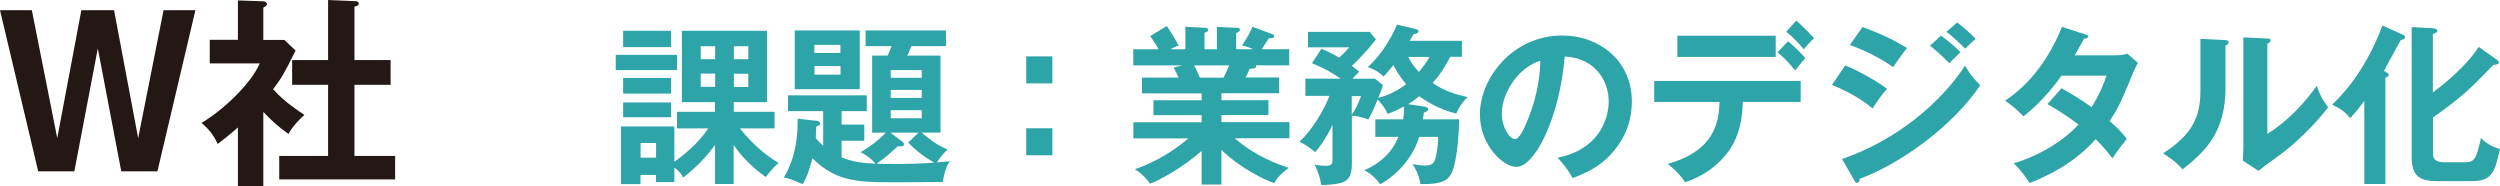 <?xml version="1.0" encoding="UTF-8"?>
<svg id="_レイヤー_2" data-name="レイヤー_2" xmlns="http://www.w3.org/2000/svg" viewBox="0 0 232.33 17.31">
  <defs>
    <style>
      .cls-1 {
        fill: #2da4a7;
      }

      .cls-2 {
        fill: #231815;
      }
    </style>
  </defs>
  <g id="_レイヤー_1-2" data-name="レイヤー_1">
    <g>
      <path class="cls-2" d="M2.96.95l2.36,11.89L7.56.95h3.04l2.24,11.89L15.2.95h2.96l-3.53,14.97h-3.36l-2.18-11.42-2.18,11.42h-3.36L0,.95h2.96Z"/>
      <path class="cls-2" d="M24.47,17.31h-2.36v-5.47c-.78.7-1.41,1.18-1.88,1.54-.48-1.1-1.18-1.67-1.5-1.96,2.03-1.2,4.6-3.65,5.41-5.53h-4.65v-2.19h2.62V.04l2.34.08c.27,0,.36.17.36.27,0,.11-.09.19-.34.32v3h1.96l1.04.99c-1.08,2.17-1.29,2.53-2.09,3.59,1.03,1.16,2.34,2.01,2.91,2.39-.48.4-1.18,1.18-1.48,1.77-1.12-.8-1.65-1.33-2.34-2.05v6.92ZM27.15,7.88v-2.3h3.34V0l2.57.11c.15,0,.28.08.28.21,0,.19-.13.23-.4.3v4.96h3.36v2.3h-3.36v6.61h3.78v2.18h-10.77v-2.18h4.54v-6.61h-3.34Z"/>
      <path class="cls-1" d="M62.92,5.1v1.41h-5.7v-1.41h5.7ZM68.2,17.1h-1.75v-3.63c-1.18,1.63-2.35,2.55-2.96,3.03-.14-.27-.27-.51-.82-.94v1.36h-1.71v-.66h-1.44v.85h-1.81v-5.36h4.96v3.27c.5-.32,2.19-1.6,3.15-3.09h-2.9v-1.54h3.52v-.9h-3.07V2.86h7.91v6.63h-3.09v.9h3.79v1.54h-3.22c1.5,1.89,2.88,2.77,3.6,3.22-.32.26-.5.42-1.2,1.3-.74-.53-1.98-1.5-2.98-2.98v3.65ZM62.36,2.86v1.52h-4.45v-1.52h4.45ZM62.36,7.24v1.46h-4.45v-1.46h4.45ZM62.36,9.52v1.38h-4.45v-1.38h4.45ZM59.53,13.29v1.36h1.44v-1.36h-1.44ZM66.46,4.3h-1.34v1.2h1.34v-1.2ZM66.46,6.84h-1.34v1.23h1.34v-1.23ZM68.2,5.5h1.34v-1.2h-1.34v1.2ZM68.2,8.08h1.34v-1.23h-1.34v1.23Z"/>
      <path class="cls-1" d="M81.05,12.32v-7.15h1.44c.18-.42.21-.46.37-.88h-2.42v-1.46h7.47v1.46h-3.22c-.27.66-.3.72-.38.88h3.09v7.15h-1.76c.5.43,1.47,1.22,2.43,1.57-.58.51-.9,1.06-.98,1.2.29-.02,1.01-.08,1.17-.1-.45.66-.61,1.6-.64,1.92-6.08.05-7.14.06-8.47-.21-1.95-.38-3.03-1.39-3.65-2-.21.82-.5,1.78-.91,2.42-.99-.45-1.25-.53-1.74-.62.8-1.41,1.3-2.96,1.28-5.47l1.84.21c.16.02.24.13.24.24,0,.14-.14.19-.34.26-.02.18-.06.94-.06,1.1.35.4.56.58.69.69v-3.2h-3.27v-1.47h7.32v1.47h-2.34v1.25h2.11v1.5h-2.11v1.54c1.06.46,2.14.54,3.15.59-.38-.45-.83-.8-1.39-1.07.99-.56,1.84-1.26,2.35-1.81h-1.28ZM79.9,2.83v5.46h-6.04V2.83h6.04ZM78.1,4.92v-.75h-2.42v.75h2.42ZM75.69,6.14v.8h2.42v-.8h-2.42ZM83.87,13.17c.1.06.13.13.13.26,0,.19-.19.19-.56.16-1.07.96-1.18,1.06-1.97,1.62.35.02.83.03,1.73.03,1.01,0,2.56-.03,3.63-.13-.51-.26-1.63-.99-2.43-1.87l.96-.91h-2.61l1.12.85ZM85.66,7.23v-.72h-2.88v.72h2.88ZM82.78,8.36v.74h2.88v-.74h-2.88ZM82.78,10.24v.75h2.88v-.75h-2.88Z"/>
      <path class="cls-1" d="M97.8,5.24v2.51h-2.43v-2.51h2.43ZM97.8,11.92v2.51h-2.43v-2.51h2.43Z"/>
      <path class="cls-1" d="M113.51,17.15h-1.84v-3.12c-1.86,1.62-3.92,2.72-4.79,3.04-.67-.88-1.06-1.12-1.42-1.34,2.07-.7,3.84-1.89,4.98-2.87h-5.11v-1.5h6.34v-.66h-4.48v-1.38h4.48v-.64h-5.54v-1.47h3.39c-.08-.19-.29-.64-.45-.94l.8-.19h-4.55v-1.5h2.35c-.13-.27-.43-.74-.78-1.23l1.55-.93c.34.5.8,1.23,1.09,1.81-.26.1-.43.16-.78.35h1.41v-2.1l1.78.1c.16.02.34.03.34.19s-.13.21-.34.27v1.54h1.15v-2.08l1.79.08c.08,0,.35,0,.35.19,0,.16-.24.26-.35.3v1.5h1.57c-.46-.21-.82-.3-1.02-.35.61-.94.77-1.25.96-1.73l1.87.69c.08.03.14.11.14.19,0,.21-.24.19-.48.18-.11.16-.58.88-.67,1.02h2.56v1.5h-3.11s.05.08.05.11c0,.18-.43.21-.62.22-.19.45-.29.64-.37.8h3.11v1.47h-5.36v.64h4.37v1.38h-4.37v.66h6.32v1.5h-5.09c2.02,1.74,4.07,2.43,5.01,2.75-.88.69-1.1.99-1.33,1.42-.77-.26-3.03-1.28-4.91-3.09v3.2ZM110.97,6.08c.11.19.24.46.54,1.14h2.19c.1-.19.29-.56.53-1.14h-3.27Z"/>
      <path class="cls-1" d="M132.43,9.93c.18.03.29.1.29.22,0,.16-.11.21-.4.32-.03.3-.05.4-.08.62h3.36c0,.59-.1,3.78-.72,5.03-.46.94-1.58.99-2.88.99-.06-.48-.26-1.12-.72-1.86.19.03.62.13,1.12.13.59,0,.85-.11,1.01-.72.05-.22.24-.94.24-1.94h-1.76c-.64,2.1-2.24,3.65-3.63,4.4-.37-.54-.88-.99-1.47-1.3,2.29-.98,2.96-2.61,3.17-3.1h-2.15v-1.63h2.59c.1-.66.08-1.01.06-1.2-.5.29-.96.48-1.5.7-.3-.69-.85-1.26-.94-1.34-.35.88-.4.98-.85,1.86-.62-.24-1.23-.37-1.54-.35v4.48c0,.99-.27,1.41-.69,1.63-.45.26-1.74.34-2.16.32-.1-.8-.48-1.65-.61-1.89.46.1.86.11,1.07.11.59,0,.59-.29.59-.54v-3.27c-.08.18-.66,1.44-1.6,2.54-.21-.16-.82-.69-1.47-.96,1.23-1.15,2.31-3.02,2.79-4.27h-2.24v-1.6h3.28c-.93-.64-1.65-1.02-2.67-1.44l.88-1.33c.51.21.99.42,1.65.82.42-.38.64-.62.94-.96h-3.84v-1.44h5.73l.59.7c-.96,1.25-1.95,2.19-2.24,2.47.24.18.51.38.69.53-.1.1-.56.56-.64.66h2.1l.74.59c-.08.26-.13.46-.43,1.18,1.12-.26,2.11-.9,2.58-1.26-.62-.74-.96-1.36-1.18-1.79-.45.59-.69.83-.91,1.07-.19-.19-.54-.53-1.47-.88,1.31-1.14,2.34-2.98,2.71-3.94l1.71.4c.13.03.29.1.29.22,0,.22-.37.26-.46.27-.13.21-.22.4-.35.61h4.85v1.49h-1.09c-.24.48-.77,1.47-1.63,2.43.99.7,1.94,1.02,3.25,1.31-.29.27-.7.72-1.06,1.54-1.81-.45-3.09-1.36-3.44-1.62-.42.35-.72.56-1.02.74l1.6.24ZM125.62,10.67c.43-.61.69-1.25.86-1.74h-.86v1.74ZM130.87,5.29c.26.5.5.88.99,1.39.43-.51.72-.91.99-1.39h-1.99Z"/>
      <path class="cls-1" d="M144.75,14.65c3.78-.72,4.75-3.54,4.75-5.22,0-1.86-1.2-4.03-4.08-4.18-.54,5.97-2.85,10.26-4.5,10.26-1.23,0-3.39-2.02-3.39-4.88,0-3.41,3.09-7.33,7.65-7.33,3.41,0,6.47,2.31,6.47,6.13,0,2.38-1.07,3.94-1.89,4.85-1.09,1.23-2.42,1.81-3.6,2.27-.48-.8-.79-1.22-1.41-1.9ZM139.56,10.49c0,1.36.72,2.43,1.22,2.43.46,0,.91-1.09,1.17-1.73,1.14-2.74,1.17-4.82,1.2-5.55-2.18.67-3.58,3.15-3.58,4.85Z"/>
      <path class="cls-1" d="M153.73,9.47v-1.95h13.61v1.95h-5.38c-.05,2.79-.98,4.29-1.81,5.19-.61.66-1.68,1.67-3.55,2.27-.51-.77-1.15-1.34-1.62-1.7,4.32-1.2,4.77-3.84,4.82-5.76h-6.07ZM165.02,3.32v1.97h-9.14v-1.97h9.14ZM166.17,3.83c.35.29,1.22,1.1,1.6,1.57-.21.22-.27.32-.94,1.14-.8-.98-1.38-1.46-1.65-1.68l.99-1.02ZM166.92,1.91c.56.48,1.17,1.09,1.67,1.65-.34.3-.53.5-.96,1.02-.4-.5-1.09-1.2-1.63-1.63l.93-1.04Z"/>
      <path class="cls-1" d="M171.48,6.08c1.25.48,3.26,1.66,3.89,2.18-.58.61-1.15,1.5-1.34,1.82-1.5-1.26-3.27-1.98-3.78-2.19l1.23-1.81ZM171.17,14.78c5.15-1.76,9.24-5.3,11.45-8.68.18.32.51.94,1.41,1.82-2.42,3.62-7.2,7.22-11.19,8.69-.03.16-.08.38-.27.38-.11,0-.16-.08-.24-.22l-1.15-2ZM173.1,2.51c1.71.64,2.83,1.17,4.13,1.95-.32.35-1.04,1.39-1.3,1.78-1.23-.88-2.62-1.55-4.02-2.06l1.18-1.67ZM180.38,3.31c.5.35,1.38,1.09,1.81,1.54-.29.27-.75.74-1.04,1.02-.18-.18-.96-.99-1.79-1.62l1.02-.94ZM181.88,2.09c.51.37,1.36,1.12,1.73,1.54-.16.11-.37.26-.98.9-.58-.59-1.12-1.1-1.75-1.57l.99-.86Z"/>
      <path class="cls-1" d="M191.58,8.2c.82.46,1.7.98,2.8,1.76.85-1.38,1.2-2.38,1.38-2.93h-4.18c-.27.4-1.71,2.39-3.54,3.78-.62-.64-.94-.91-1.7-1.46,2.43-1.6,4.18-4.1,5.28-6.85l2.14.69c.19.06.29.1.29.19,0,.21-.29.21-.38.22-.26.48-.5.91-.86,1.54h3.81c.58,0,.85-.08,1.07-.16l.99.86c-.11.19-.22.42-.34.67-1.17,2.82-1.39,3.38-2.29,4.74,1.01.86,1.34,1.33,1.6,1.66-.46.54-1.14,1.49-1.34,1.81-.4-.53-.83-1.09-1.55-1.78-2.26,2.47-4.75,3.51-6.15,4.07-.29-.46-.61-.96-1.47-1.84,1.57-.43,4.23-1.65,6.02-3.6-1.14-.86-2.16-1.47-2.88-1.9l1.3-1.47Z"/>
      <path class="cls-1" d="M206.74,3.72c.16.02.37.02.37.21,0,.18-.16.26-.29.3v3.92c0,4.07-1.81,5.89-3.99,7.59-.26-.3-.58-.69-1.81-1.49,3.04-1.94,3.47-3.75,3.47-5.95V3.61l2.24.11ZM210.71,3.58c.18.02.3.02.3.18s-.16.22-.3.3v8.39c1.91-1.2,3.51-2.93,4.58-4.47.34.93.56,1.33,1.07,1.98-1.06,1.44-3.07,3.43-4.58,4.5-1.33.96-1.47,1.07-1.89,1.42l-1.47-.96c.03-.43.06-.83.06-1.26V3.47l2.22.11Z"/>
      <path class="cls-1" d="M221.69,17.1h-1.97v-7.72c-.74.99-1.06,1.33-1.31,1.6-.5-.61-.91-.88-1.68-1.26.5-.46,2.99-2.79,4.67-7.35l1.89.85c.13.06.22.11.22.24,0,.16-.19.22-.4.27-.27.43-1.33,2.45-1.57,2.87.18.08.46.21.46.34,0,.11-.14.24-.32.27v9.89ZM232.03,5.55c.1.06.19.18.19.27,0,.14-.21.18-.5.21-.34.32-1.71,1.76-2.02,2.03-1.39,1.31-2.95,2.4-3.6,2.85v3.35c0,.78.62.82,1.1.82h1.87c.43,0,.8-.03,1.07-.69.1-.24.38-1.3.42-1.57.45.48.96.8,1.76,1.02-.48,2.32-.82,2.99-2.66,2.99h-3.23c-1.7,0-2.31-.59-2.31-2.26V2.52l1.94.1c.24.02.45.08.45.24s-.18.21-.42.3v5.44c2.26-1.7,3.67-3.28,4.26-4.24l1.67,1.18Z"/>
    </g>
  </g>
</svg>